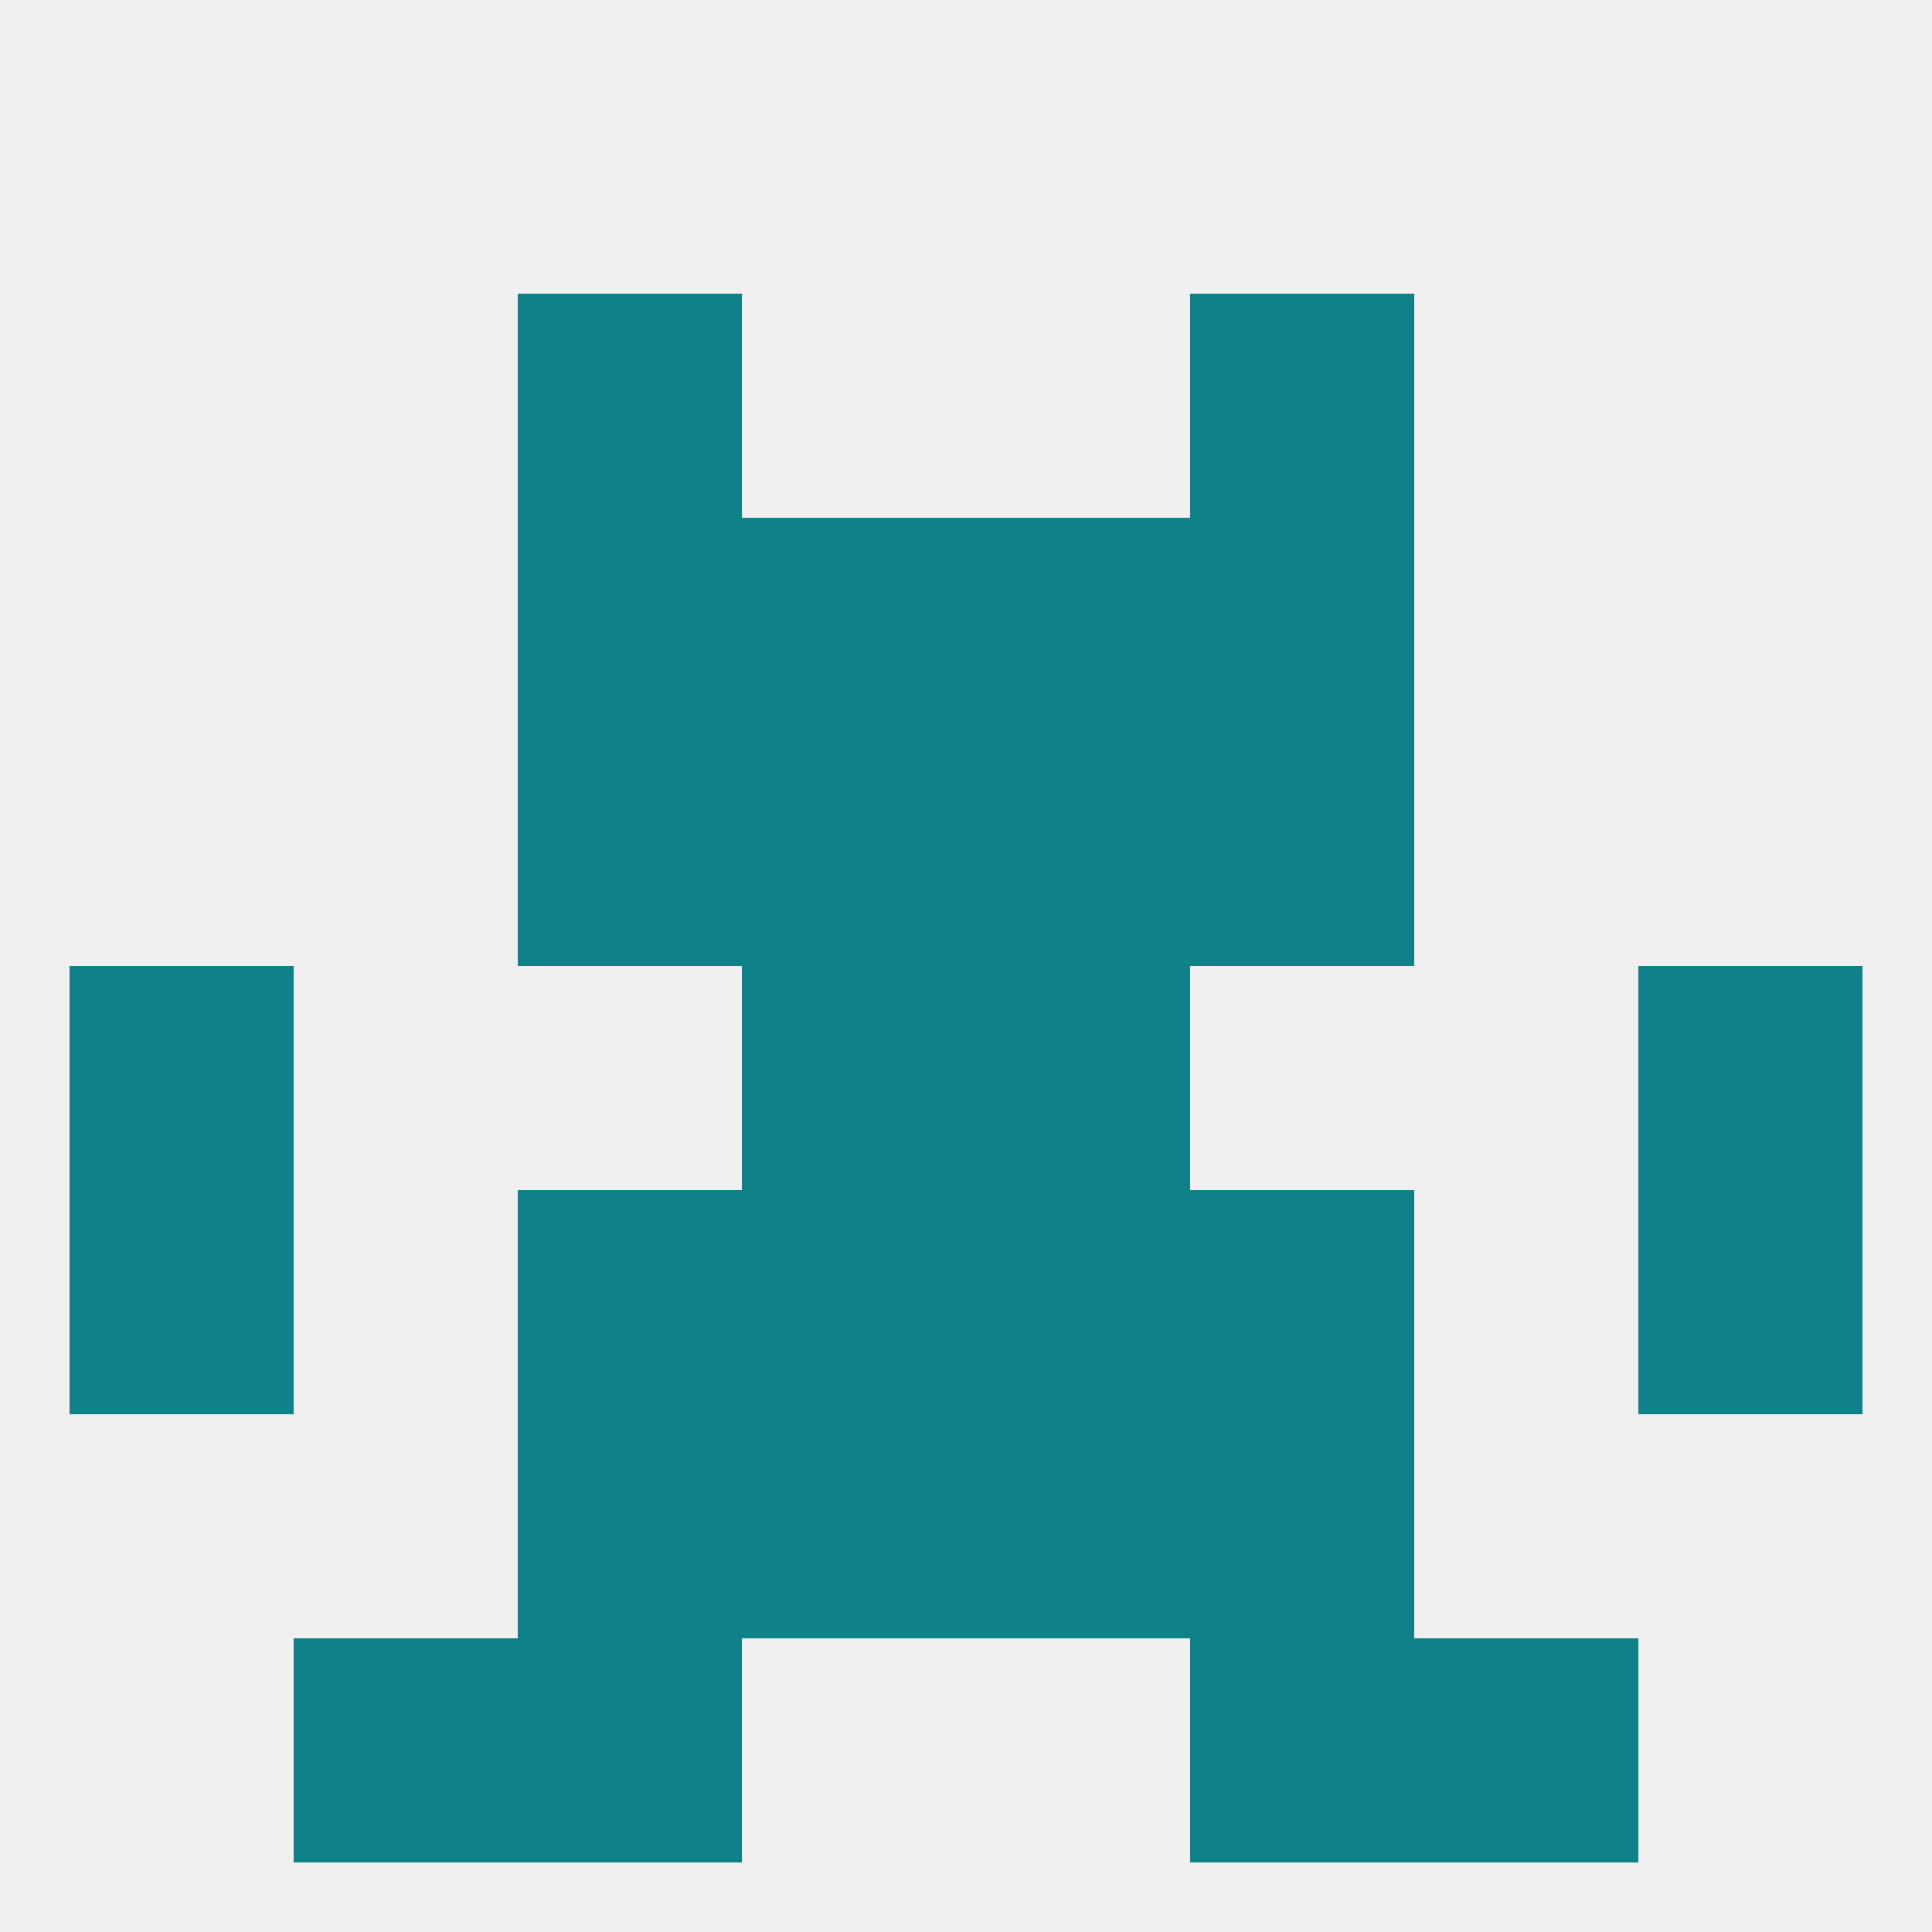 
<!--   <?xml version="1.0"?> -->
<svg version="1.1" baseprofile="full" xmlns="http://www.w3.org/2000/svg" xmlns:xlink="http://www.w3.org/1999/xlink" xmlns:ev="http://www.w3.org/2001/xml-events" width="250" height="250" viewBox="0 0 250 250" >
	<rect width="100%" height="100%" fill="rgba(240,240,240,255)"/>

	<rect x="67" y="38" width="29" height="29" fill="rgba(15,129,137,255)"/>
	<rect x="154" y="38" width="29" height="29" fill="rgba(15,129,137,255)"/>
	<rect x="67" y="67" width="29" height="29" fill="rgba(15,129,137,255)"/>
	<rect x="154" y="67" width="29" height="29" fill="rgba(15,129,137,255)"/>
	<rect x="96" y="67" width="29" height="29" fill="rgba(15,129,137,255)"/>
	<rect x="125" y="67" width="29" height="29" fill="rgba(15,129,137,255)"/>
	<rect x="9" y="125" width="29" height="29" fill="rgba(15,129,137,255)"/>
	<rect x="212" y="125" width="29" height="29" fill="rgba(15,129,137,255)"/>
	<rect x="96" y="125" width="29" height="29" fill="rgba(15,129,137,255)"/>
	<rect x="125" y="125" width="29" height="29" fill="rgba(15,129,137,255)"/>
	<rect x="9" y="154" width="29" height="29" fill="rgba(15,129,137,255)"/>
	<rect x="212" y="154" width="29" height="29" fill="rgba(15,129,137,255)"/>
	<rect x="96" y="154" width="29" height="29" fill="rgba(15,129,137,255)"/>
	<rect x="125" y="154" width="29" height="29" fill="rgba(15,129,137,255)"/>
	<rect x="67" y="154" width="29" height="29" fill="rgba(15,129,137,255)"/>
	<rect x="154" y="154" width="29" height="29" fill="rgba(15,129,137,255)"/>
	<rect x="67" y="183" width="29" height="29" fill="rgba(15,129,137,255)"/>
	<rect x="154" y="183" width="29" height="29" fill="rgba(15,129,137,255)"/>
	<rect x="96" y="183" width="29" height="29" fill="rgba(15,129,137,255)"/>
	<rect x="125" y="183" width="29" height="29" fill="rgba(15,129,137,255)"/>
	<rect x="96" y="96" width="29" height="29" fill="rgba(15,129,137,255)"/>
	<rect x="125" y="96" width="29" height="29" fill="rgba(15,129,137,255)"/>
	<rect x="67" y="96" width="29" height="29" fill="rgba(15,129,137,255)"/>
	<rect x="154" y="96" width="29" height="29" fill="rgba(15,129,137,255)"/>
	<rect x="67" y="212" width="29" height="29" fill="rgba(15,129,137,255)"/>
	<rect x="154" y="212" width="29" height="29" fill="rgba(15,129,137,255)"/>
	<rect x="38" y="212" width="29" height="29" fill="rgba(15,129,137,255)"/>
	<rect x="183" y="212" width="29" height="29" fill="rgba(15,129,137,255)"/>
</svg>